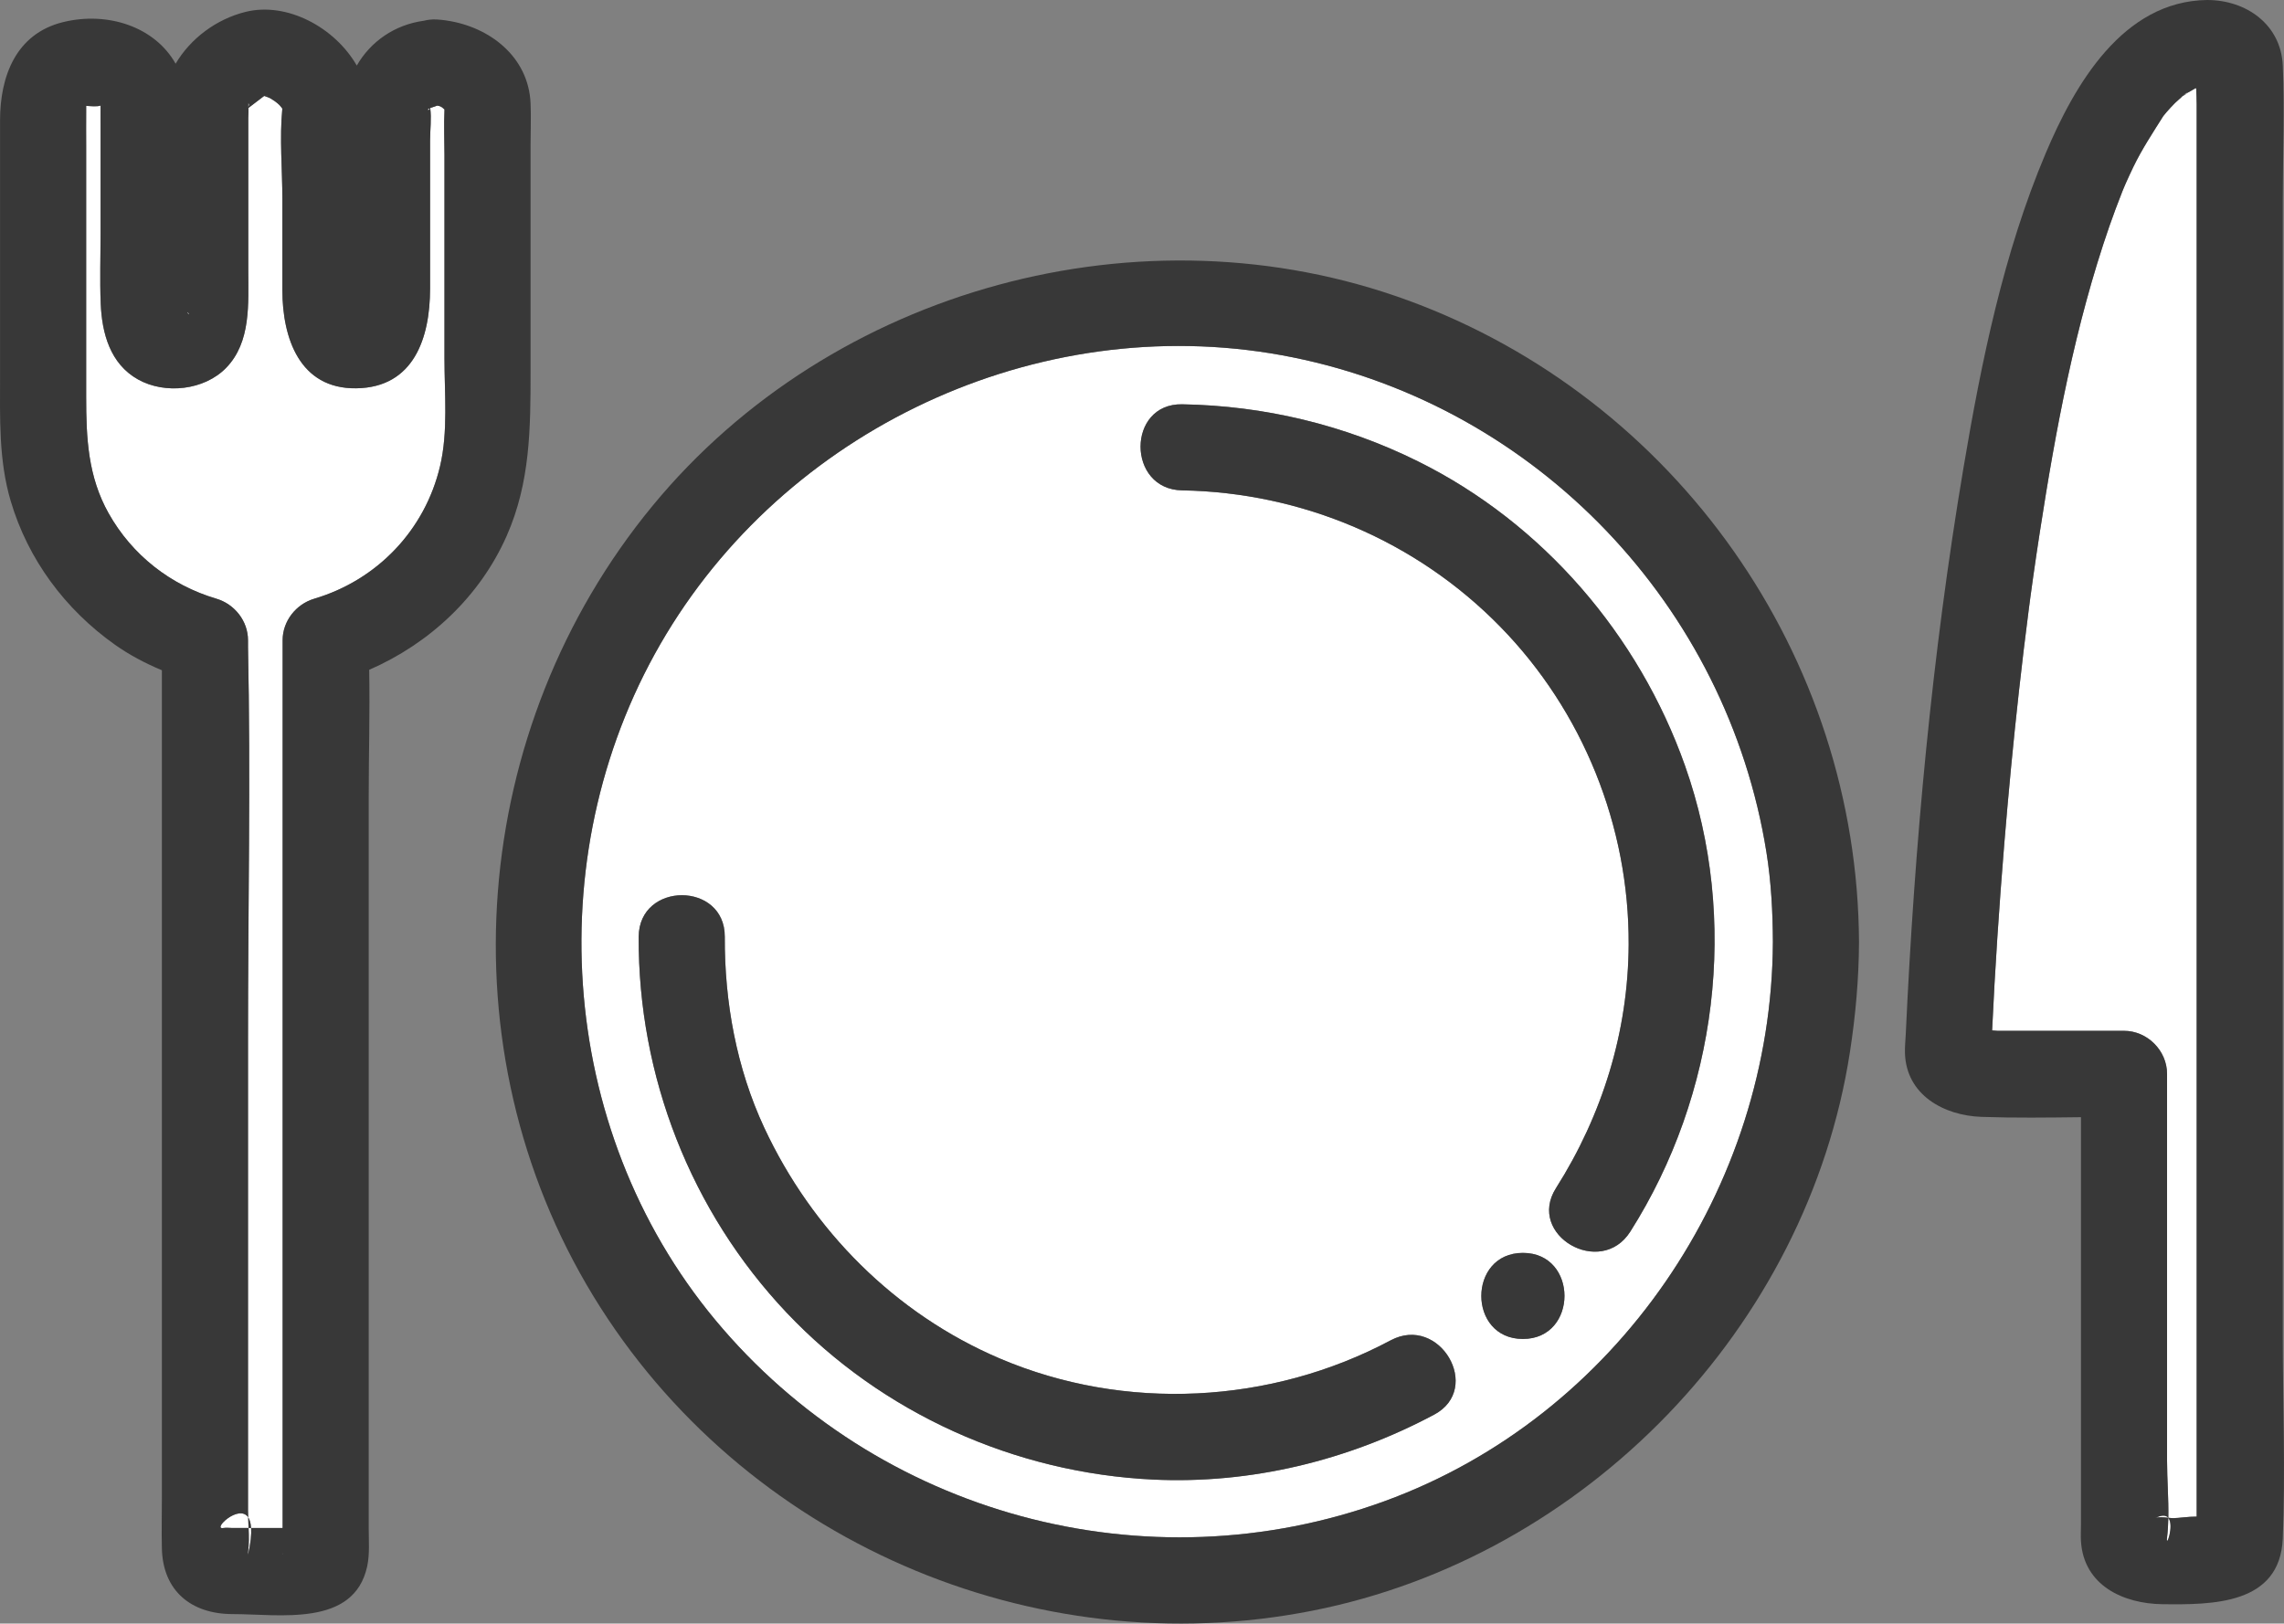 <?xml version="1.0" encoding="UTF-8"?>
<svg id="b" data-name="レイヤー 2" xmlns="http://www.w3.org/2000/svg" viewBox="0 0 132.637 94.307">
  <rect x="0" y="0" width="132.637" height="94.307" fill="#808080" stroke="none"/>
  <defs>
    <style>
      .d {
        fill: #fff;
      }

      .d, .e {
        stroke-width: 0px;
      }

      .e {
        fill: #383838;
      }
    </style>
  </defs>
  <g id="c" data-name="レイヤー 1">
    <g>
      <path class="d" d="m25.81,16.695v-7.679c0-.864-.042-1.739,0-2.602.001-.02-.001-.04,0-.06-.034-.002-.144-.203-.447-.222.081,0-.201.071-.381.143.083.597-.008,1.285-.008,1.879v3.144c0,1.828.003,3.656,0,5.484-.004,2.833-.935,5.729-4.289,5.772-3.3.043-4.282-2.936-4.289-5.685-.004-1.774,0-3.548,0-5.322,0-1.715-.171-3.53-.002-5.239-.057-.076-.119-.159-.165-.204-.165-.16-.314-.264-.511-.382-.105-.063-.286-.117-.366-.149-.013.007-.025.009-.038.018-.095.072-.744.568-.891.68.018.186-.007.412-.007.575v8.849c0,1.937.172,4.169-1.282,5.67-1.266,1.307-3.548,1.559-5.122.676-1.618-.906-2.094-2.682-2.165-4.413-.056-1.371-.008-2.752-.008-4.123v-6.276c0-.365-.006-.731,0-1.096-.199.072-.567.035-.836.017-0.0.104.001.208,0,.312-.007.682,0,1.364,0,2.046v14.547c0,2.384.101,4.622,1.305,6.764,1.365,2.428,3.593,4.169,6.258,4.959,1.056.313,1.835,1.295,1.835,2.411,0,.129-.003.259,0,.388.159,7.597,0,15.215,0,22.813v27.352c0,.127.006.26.011.392.092.134.152.338.17.623h1.83v-51.567c0-1.113.779-2.098,1.835-2.411,3.649-1.081,6.427-3.979,7.305-7.691.476-2.014.258-4.211.258-6.271v-4.121Z"/>
      <path class="d" d="m14.25,6.406c-.036.03-.032.028,0,0h0Z"/>
      <path class="d" d="m5.917,6.109c.055.008.1-.032,0,0h0Z"/>
      <path class="d" d="m14.401,90.165c-.007.048.011.102,0,.149.161-.695.203-1.19.18-1.559h-.146c.021.479.032.961-.034,1.41Z"/>
      <path class="d" d="m12.974,88.755c.167-.029.363,0,.532,0h.929c-.009-.21-.016-.418-.023-.623-.548-.795-2.123.742-1.438.623Z"/>
      <path class="d" d="m16.411,90.192c-.016.043-.021.085.001.12-.017-.028-.002-.08-.001-.12Z"/>
      <path class="d" d="m14.42,6.207c.048-.08.07-.162-.003-.215.013.01-.003.149,0,.159.004.016 0.0.039.003.056Z"/>
      <path class="d" d="m10.879,18.124c.028.155.203.173,0,0h0Z"/>
      <path class="d" d="m15.428,5.538c.174.001.11-.031,0,0h0Z"/>
      <path class="d" d="m24.943,6.293c-.081.036-.131.071-.08.096.049.023.07-.027.08-.096Z"/>
      <path class="d" d="m75.068,20.755c-14.133-2.858-28.942,3.765-36.375,16.074-7.452,12.341-6.41,28.7,2.843,39.838,9.406,11.321,25.034,15.58,38.878,10.526,13.483-4.923,22.476-18.212,22.542-32.466-.008-1.744-.099-3.498-.375-5.221-2.284-14.301-13.3-25.878-27.514-28.752Zm8.219,61.414c-5,2.666-10.643,4.042-16.319,3.773-8.028-.381-15.754-3.845-21.288-9.696-5.565-5.884-8.629-13.74-8.59-21.832.016-3.222,5.016-3.218,5,0-.019,3.792.683,7.638,2.292,11.09,2.779,5.962,7.597,10.81,13.675,13.403,7.274,3.103,15.748,2.655,22.706-1.056,2.841-1.515,5.364,2.803,2.524,4.317Zm5.152-4.394c-3.223,0-3.217-5,0-5,3.223,0,3.217,5,0,5Zm6.237-6.237c-1.72,2.713-6.046.202-4.317-2.524,2.699-4.255,4.196-9.099,4.221-14.149.034-6.87-2.657-13.561-7.466-18.473-4.872-4.977-11.51-7.791-18.465-7.909-3.219-.054-3.219-5.054,0-5,4.771.081,9.427,1.197,13.702,3.316,7.247,3.593,12.82,10.086,15.506,17.685,3.155,8.924,1.872,19.087-3.18,27.054Z"/>
      <path class="d" d="m127.566,86.253V6.05c0-.299-.018-.613-.028-.928-.017.003-.038.008-.053.011-.005.001-.005 0-.009.001-.145.093-.304.179-.458.264-.016.022-.094.081-.271.188-.143.139-.309.267-.447.404-.169.169-.328.347-.487.526-.064.072-.124.148-.184.223-.611.971-1.229,1.903-1.733,2.941-.153.315-.297.635-.442.954-.021.047-.087.201-.123.287-.029.071-.059.141-.087.213-.259.66-.51,1.323-.743,1.993-1.994,5.751-3.121,11.807-4.048,17.809-.132.853-.258,1.707-.379,2.561-.052.365-.102.731-.152,1.097-.009.069-.014.104-.02.145-.005.042-.011.085-.021.163-.021.162-.043.323-.064.485-.207,1.593-.398,3.188-.575,4.785-.326,2.939-.606,5.882-.848,8.829-.296,3.612-.538,7.229-.707,10.85.125.012.239.024.3.024h7.359c1.355,0,2.5,1.149,2.5,2.5v22.477c0,1.069.095,2.207.074,3.309.114.011.22.021.296.021.275,0,.879-.093,1.35-.09v-1.839Z"/>
      <path class="d" d="m126.62,5.663c.051-.03.086-.052.126-.076.016-.016.035-.031.05-.048-.058.043-.115.088-.176.124Z"/>
      <path class="d" d="m125.154,88.182c.159-.082.488-.048.761-.021-.128-.15-.36-.186-.761.021Z"/>
      <path class="d" d="m125.846,89.309c-.086.697.433-.696.074-1.14-.008.386-.028.768-.074,1.14Z"/>
      <path class="d" d="m127.017,5.399c.028-.039-.109.021-.171.093-.014.017-.034.031-.05.047.035-.026.069-.054.107-.075.037-.021.075-.044.113-.065Z"/>
      <path class="e" d="m81.743,17.441c-15.4-5.629-33.43-.713-43.847,11.938-10.626,12.904-12.184,31.568-3.435,45.912,8.643,14.171,25.514,21.481,41.77,18.265,15.862-3.138,28.726-16.448,31.199-32.447.327-2.116.517-4.24.527-6.381-.077-16.604-10.623-31.589-26.213-37.287Zm21.213,37.287c-.066,14.253-9.059,27.543-22.542,32.466-13.843,5.054-29.472.795-38.878-10.526-9.254-11.138-10.295-27.497-2.843-39.838,7.433-12.309,22.242-18.933,36.375-16.074,14.213,2.874,25.23,14.451,27.514,28.752.275,1.724.367,3.478.375,5.221Z"/>
      <path class="e" d="m88.438,72.775c-3.217,0-3.223,5,0,5,3.217,0,3.223-5,0-5Z"/>
      <path class="e" d="m82.35,26.8c-4.275-2.12-8.932-3.236-13.702-3.316-3.219-.054-3.219,4.946,0,5,6.955.118,13.593,2.932,18.465,7.909,4.809,4.912,7.5,11.602,7.466,18.473-.025,5.051-1.522,9.894-4.221,14.149-1.728,2.725,2.597,5.237,4.317,2.524,5.052-7.966,6.335-18.13,3.18-27.054-2.687-7.599-8.259-14.092-15.506-17.685Z"/>
      <path class="e" d="m80.763,77.852c-6.958,3.711-15.432,4.159-22.706,1.056-6.077-2.593-10.895-7.441-13.675-13.403-1.609-3.453-2.311-7.299-2.292-11.09.016-3.218-4.984-3.222-5,0-.04,8.091,3.024,15.947,8.59,21.832,5.534,5.851,13.26,9.315,21.288,9.696,5.676.269,11.319-1.106,16.319-3.773,2.84-1.515.318-5.832-2.524-4.317Z"/>
      <path class="e" d="m14.435,88.755h.146c-.018-.285-.078-.489-.17-.623.007.205.014.413.023.623Z"/>
      <path class="e" d="m29.424,31.128c1.369-3.1,1.387-6.231,1.387-9.54v-13.177c0-.802.035-1.614,0-2.415-.117-2.691-2.366-4.43-4.855-4.8-.024-.005-.05-.008-.075-.013-.171-.023-.344-.041-.516-.051-.283-.017-.531.018-.764.075-1.693.233-3.083,1.212-3.882,2.601C19.46,1.609,16.68.085,14.249.693c-1.691.423-3.185,1.54-4.05,3.007C8.989,1.554,6.262.651,3.669,1.283.903,1.958.003,4.465.003,6.993v14.847C.003,24.276-.081,26.715.616,29.083c1.005,3.414,3.169,6.317,6.06,8.367.844.598,1.768,1.081,2.725,1.483v48.01c0,1.003-.024,2.009,0,3.011.06,2.462,1.713,3.801,4.105,3.801,2.705,0,7.052.776,7.817-2.772.154-.715.089-1.482.089-2.207v-42.476c0-2.457.072-4.932.028-7.394,3.496-1.522,6.426-4.25,7.984-7.778Zm-4.481-24.835c-.01.069-.031.119-.08.096-.051-.025-.002-.059.08-.096Zm-9.515-.755c.11-.031.174.001,0,0h0Zm-1.011.454c.073.053.051.136.003.215-.003-.017.001-.041-.003-.056-.003-.009.013-.149,0-.159Zm-.167.415c-.032.028-.036.03,0,0h0Zm-3.371,11.718c.203.173.028.155,0,0h0ZM5.917,6.109c.1-.032.055.008,0,0h0Zm10.494,84.083c-.001.04-.016.093.001.12-.022-.036-.017-.077-.001-.12Zm9.142-63.106c-.878,3.712-3.656,6.611-7.305,7.691-1.056.313-1.835,1.297-1.835,2.411v51.567h-1.83c.023.369-.02.864-.18,1.559.011-.047-.007-.102,0-.149.066-.448.054-.931.034-1.41h-.929c-.169,0-.365-.029-.532,0-.685.119.89-1.418,1.438-.623-.005-.132-.011-.265-.011-.392v-27.352c0-7.598.159-15.216,0-22.813-.003-.129,0-.258,0-.388,0-1.116-.779-2.098-1.835-2.411-2.665-.789-4.893-2.53-6.258-4.959-1.204-2.142-1.305-4.38-1.305-6.764v-14.547c0-.682-.007-1.364,0-2.046.001-.103-0-.208,0-.312.269.018.637.056.836-.017-.006.365,0,.731,0,1.096v6.276c0,1.371-.047,2.752.008,4.123.07,1.731.547,3.507,2.165,4.413,1.575.882,3.857.63,5.122-.676,1.454-1.501,1.282-3.733,1.282-5.67V6.847c0-.163.025-.389.007-.575.147-.112.796-.608.891-.68.012-.009.025-.011.038-.018.08.033.261.086.366.149.196.119.346.222.511.382.046.044.108.127.165.204-.169,1.709.002,3.524.002,5.239,0,1.774-.004,3.548,0,5.322.007,2.749.989,5.728,4.289,5.685,3.354-.043,4.285-2.94,4.289-5.772.003-1.828,0-3.656,0-5.484v-3.144c0-.595.091-1.282.008-1.879.181-.072.462-.143.381-.143.303.018.413.22.447.222-.001.02.001.04,0,.06-.042.863,0,1.738,0,2.602v11.8c0,2.06.219,4.256-.258,6.271Z"/>
      <path class="e" d="m132.566,55.681V11.564c0-2.576.113-5.19,0-7.76-.104-2.37-2.11-3.804-4.392-3.804-4.911.062-7.7,4.934-9.379,8.909-2.451,5.805-3.729,12.08-4.772,18.27-1.829,10.86-2.843,21.89-3.351,32.888-.017.363-.058.737-.047,1.101.072,2.431,2.252,3.63,4.447,3.707,1.92.067,3.848.041,5.774.018v23.709c0,.304-.019.616,0,.92.161,2.565,2.447,3.633,4.742,3.659,2.888.033,6.819.034,6.977-3.817.161-3.915,0-7.87,0-11.787v-21.898Zm-7.412,32.501c.401-.207.634-.171.761-.021-.273-.027-.602-.061-.761.021Zm.692,1.127c.046-.372.066-.754.074-1.14.359.444-.16,1.837-.074,1.14Zm.37-1.126c-.076,0-.182-.01-.296-.021.021-1.102-.074-2.24-.074-3.309v-22.477c0-1.351-1.145-2.5-2.5-2.5h-7.359c-.061,0-.175-.012-.3-.024.169-3.62.411-7.238.707-10.85.242-2.947.522-5.891.848-8.829.177-1.597.368-3.192.575-4.785.021-.162.042-.324.064-.485.01-.077.016-.121.021-.163.006-.041.011-.076.02-.145.05-.366.101-.731.152-1.097.121-.854.247-1.708.379-2.561.927-6.002,2.054-12.058,4.048-17.809.232-.67.484-1.333.743-1.993.028-.071.058-.142.087-.213.036-.085.101-.239.123-.287.145-.319.288-.639.442-.954.504-1.038,1.122-1.97,1.733-2.941.06-.075.12-.151.184-.223.159-.179.317-.357.487-.526.138-.138.304-.266.447-.404-.04.024-.075.046-.126.076.062-.036.119-.081.176-.124.015-.016.036-.03.05-.047.061-.072.198-.132.171-.093.154-.086.312-.172.458-.264.005-.001.005-0.0.009-.001.015-.003.037-.008.053-.011.01.314.028.629.028.928v82.042c-.471-.003-1.075.09-1.35.09Z"/>
      <path class="e" d="m127.017,5.399c-.038.021-.076.044-.113.065-.038.021-.072.049-.107.075-.015.017-.034.032-.05.048.177-.108.255-.166.271-.188Z"/>
    </g>
  </g>
</svg>